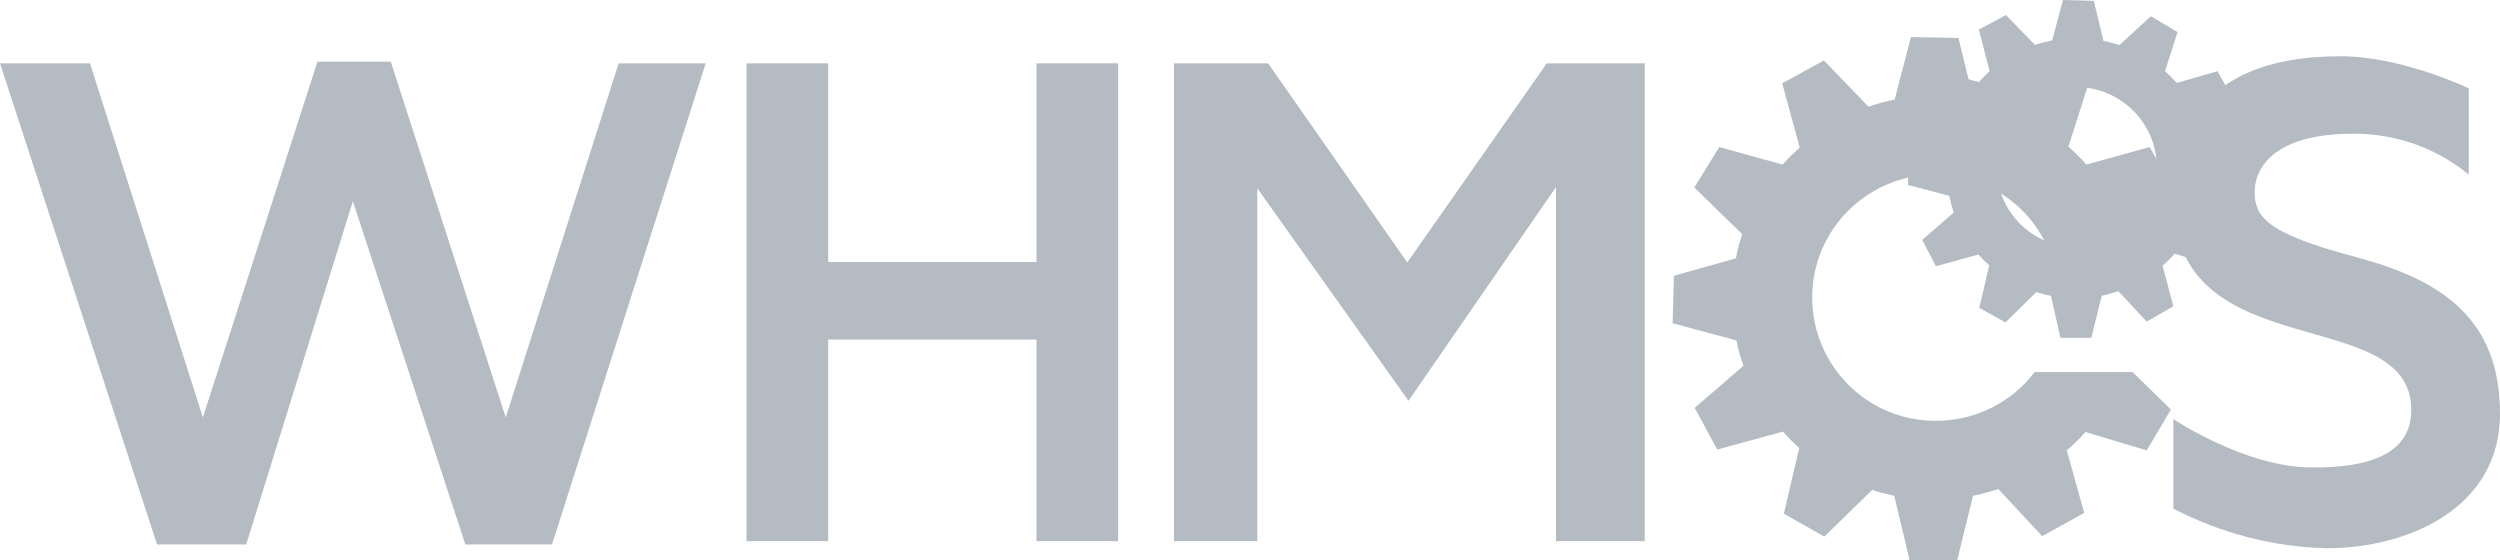 <?xml version="1.0" encoding="UTF-8"?><svg id="layer" xmlns="http://www.w3.org/2000/svg" viewBox="0 0 600.1 134.5"><defs><style>.cls-1{fill:#b4bbc3;}</style></defs><path class="cls-1" d="m464.5,101c-16.3,0-29.5-13.3-29.5-29.6s13.3-29.5,29.6-29.5c11.9,0,22.7,7.2,27.2,18.2h19.7c-.4-1.6-.8-3.1-1.3-4.6l11.4-10.3-5.6-9.9-15.2,4.2c-1.3-1.5-2.7-2.9-4.3-4.3l4.6-14.4-9.8-5.9-11.6,10.5c-2-.7-4-1.2-6-1.6l-3.6-14.7-11.4-.2-3.9,15c-2.1.4-4.2,1-6.3,1.7l-10.7-11.1-10,5.5,4.2,15.4c-1.4,1.3-2.8,2.6-4.1,4.1l-15.2-4.2-6,9.7,11.5,11.2c-.6,1.9-1.2,3.8-1.5,5.8l-14.9,4.2-.3,11.4,15.3,4.1c.4,2.1,1,4.1,1.7,6.1l-11.7,10.1,5.4,10,15.8-4.3c1.2,1.4,2.5,2.7,3.9,3.9l-3.7,15.8,9.7,5.5,11.5-11.2c1.7.6,3.5,1,5.3,1.4l3.7,15.5h11.4l3.8-15.5c2.1-.4,4.1-1,6.1-1.6l10.5,11.3,10.1-5.6-4.2-15c1.6-1.4,3.1-2.8,4.5-4.4l14.7,4.4,5.8-9.8-9.2-9h-23.5c-5.6,7.4-14.5,11.8-23.9,11.7h0Z"/><polygon class="cls-1" points="0 15.2 21.6 15.2 48.7 100.2 76.2 14.8 93.8 14.8 121.4 100.2 148.5 15.2 169.4 15.2 132.5 130.7 111.7 130.7 84.7 48.3 59.1 130.7 37.7 130.7 0 15.2"/><polygon class="cls-1" points="179.2 15.2 198.8 15.2 198.8 62.9 248.8 62.9 248.8 15.2 268.4 15.2 268.4 129.9 248.8 129.9 248.8 81.5 198.8 81.5 198.8 129.9 179.2 129.9 179.2 15.2"/><polygon class="cls-1" points="281.8 15.2 304.4 15.2 337.8 63 371.3 15.2 394.8 15.2 394.8 129.9 373.5 129.9 373.5 44.9 338.1 96.2 301.8 45.2 301.8 129.9 281.8 129.9 281.8 15.2"/><path class="cls-1" d="m521.7,100.6v21.5c11.4,5.9,24,9.2,36.8,9.5,19.5,0,41.6-9.6,41.6-32.3s-13.9-32.1-34.6-37.6-24.3-9.3-24.3-15.6c0-5.5,4.3-14,23.6-14,10.1-.1,20,3.4,27.8,9.8v-20.7s-16.1-7.7-30.7-7.7-40.2,3.4-40.2,34.4c0,40.7,57.1,24.5,57.1,50.5,0,10.5-10,14-24.3,13.8-15.8-.2-32.8-11.6-32.8-11.6Z"/><path class="cls-1" d="m498.4,20.9c-10.6,0-19.2,8.6-19.1,19.3,0,10.6,8.6,19.2,19.3,19.1,10.6,0,19.1-8.6,19.1-19.2s-8.7-19.2-19.3-19.2h0Zm30.9,25.6c-.3,1.3-.6,2.7-1.1,3.9l7.1,7-3.8,6.4-9.5-2.9c-.9,1-1.9,2-2.9,2.9l2.6,9.7-6.4,3.7-6.8-7.3c-1.3.4-2.6.8-4,1.1l-2.5,10.1h-7.4l-2.3-10.1c-1.2-.2-2.3-.5-3.5-.9l-7.4,7.3-6.3-3.5,2.4-10.2c-.9-.8-1.8-1.7-2.6-2.6l-10.2,2.8-3.3-6.3,7.6-6.6c-.5-1.3-.8-2.6-1.1-4l-9.9-2.6.2-7.4,9.6-2.6c.2-1.3.6-2.5,1-3.8l-7.5-7.2,3.9-6.3,9.8,2.6c.8-.9,1.7-1.8,2.6-2.6l-2.6-10,6.5-3.5,7,7.2c1.3-.5,2.7-.8,4.1-1.1l2.6-9.7,7.4.2,2.3,9.6c1.3.3,2.6.6,3.9,1l7.5-6.9,6.4,3.8-3,9.4c1,.9,1.9,1.8,2.8,2.8l9.8-2.8,3.6,6.5-7.4,6.7c.5,1.5.9,3,1.2,4.5l10.1,2.6v7.4l-10.1,2.2-.4-.5Z"/></svg>